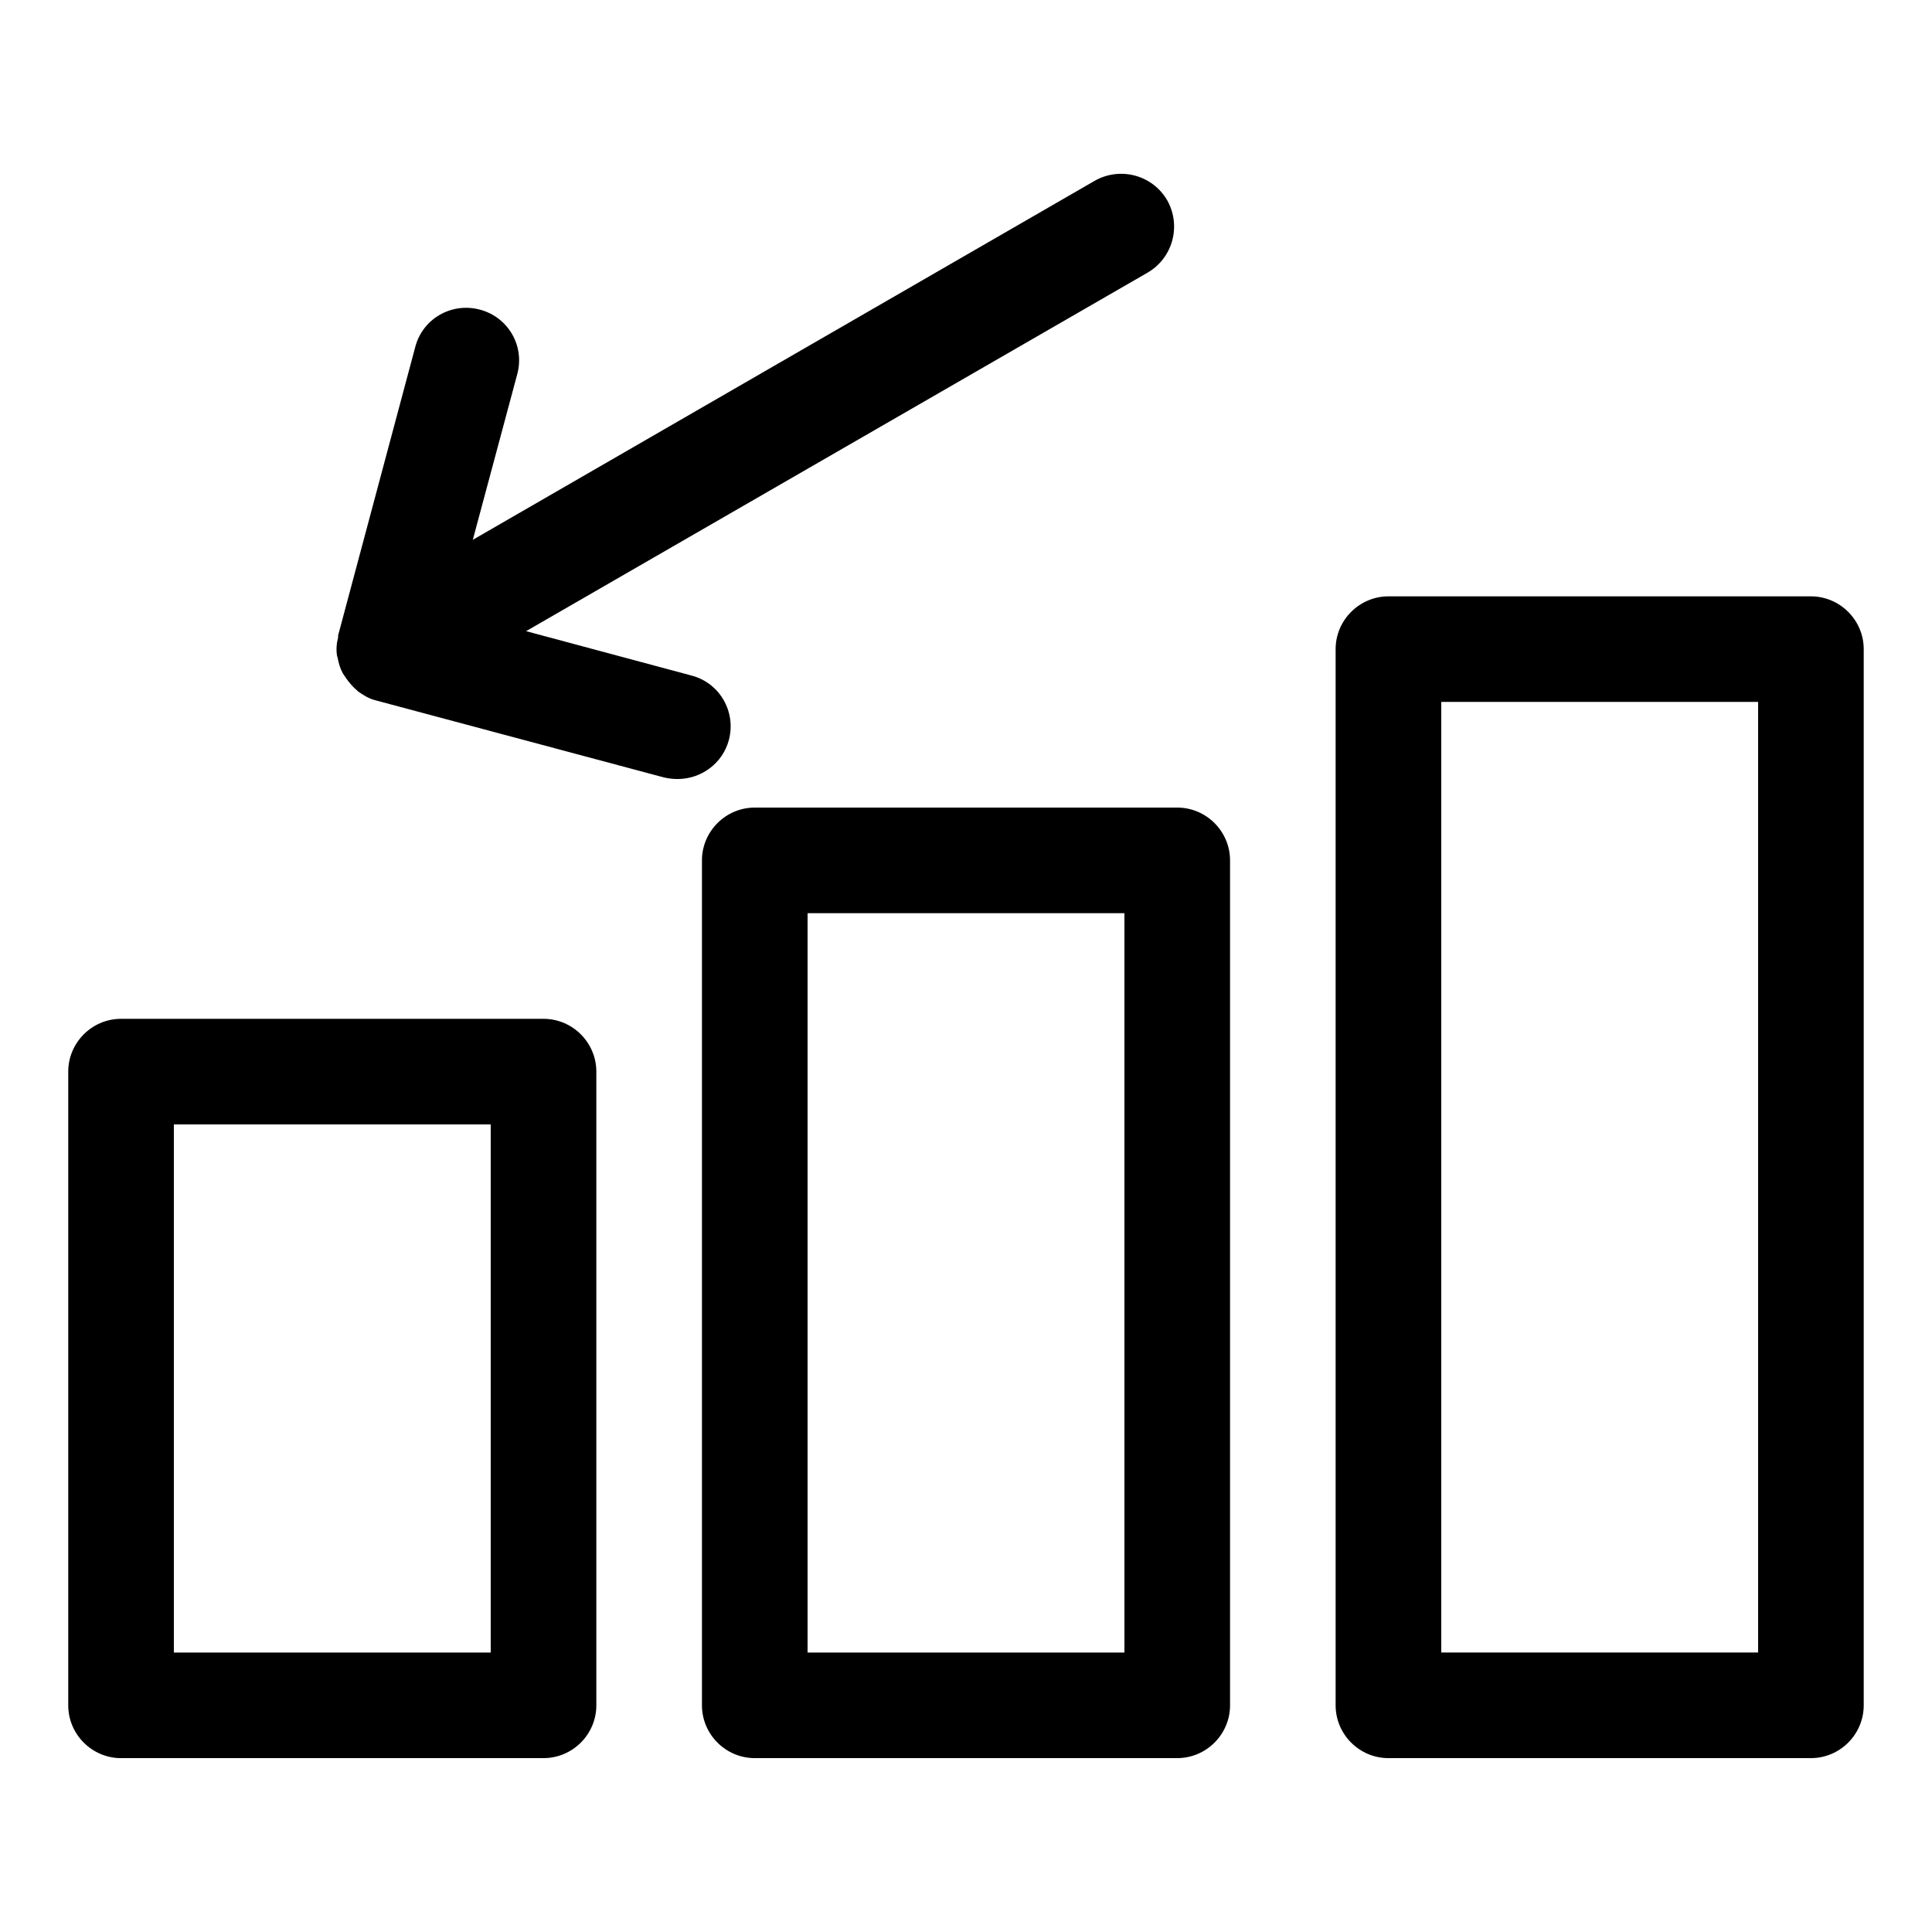 <?xml version="1.0" encoding="UTF-8"?>
<!-- Uploaded to: ICON Repo, www.svgrepo.com, Generator: ICON Repo Mixer Tools -->
<svg fill="#000000" width="800px" height="800px" version="1.1" viewBox="144 144 512 512" xmlns="http://www.w3.org/2000/svg">
 <g>
  <path d="m176.08 609.92h111.96c7.695 0 13.996-6.297 13.996-13.996v-167.93c0-7.695-6.297-13.996-13.996-13.996h-111.96c-7.695 0-13.996 6.297-13.996 13.996v167.94c0.004 7.695 6.301 13.992 13.996 13.992zm13.996-167.93h83.969v139.95h-83.969z"/>
  <path d="m344.02 609.92h111.96c7.695 0 13.996-6.297 13.996-13.996v-223.91c0-7.695-6.297-13.996-13.996-13.996h-111.96c-7.695 0-13.996 6.297-13.996 13.996v223.91c0 7.699 6.301 13.996 13.996 13.996zm13.996-223.91h83.969v195.93h-83.969z"/>
  <path d="m623.91 302.04h-111.96c-7.695 0-13.996 6.297-13.996 13.996v279.89c0 7.695 6.297 13.996 13.996 13.996h111.96c7.695 0 13.996-6.297 13.996-13.996v-279.89c0-7.699-6.301-13.996-13.996-13.996zm-13.996 279.89h-83.969v-251.91h83.969z"/>
  <path d="m271.11 226.04c-7.414-1.957-15.113 2.379-17.07 9.938l-20.434 76.41v0.559c-0.418 1.539-0.559 3.219-0.281 4.898 0 0.141 0.141 0.281 0.141 0.418 0.281 1.539 0.699 2.938 1.398 4.199 0.281 0.418 0.559 0.84 0.84 1.258 0.699 0.98 1.398 1.82 2.238 2.66 0.418 0.281 0.699 0.699 1.121 0.98 1.398 0.98 2.801 1.82 4.477 2.238l76.41 20.434c1.258 0.281 2.379 0.418 3.637 0.418 6.156 0 11.895-4.059 13.574-10.355 1.961-7.418-2.379-15.113-9.938-17.074l-43.805-11.754 164.72-95.023c6.719-3.918 8.957-12.457 5.18-19.172-3.918-6.719-12.457-8.957-19.172-5.18l-164.85 95.168 11.754-43.805c2.102-7.559-2.379-15.254-9.938-17.215z"/>
 </g>
</svg>